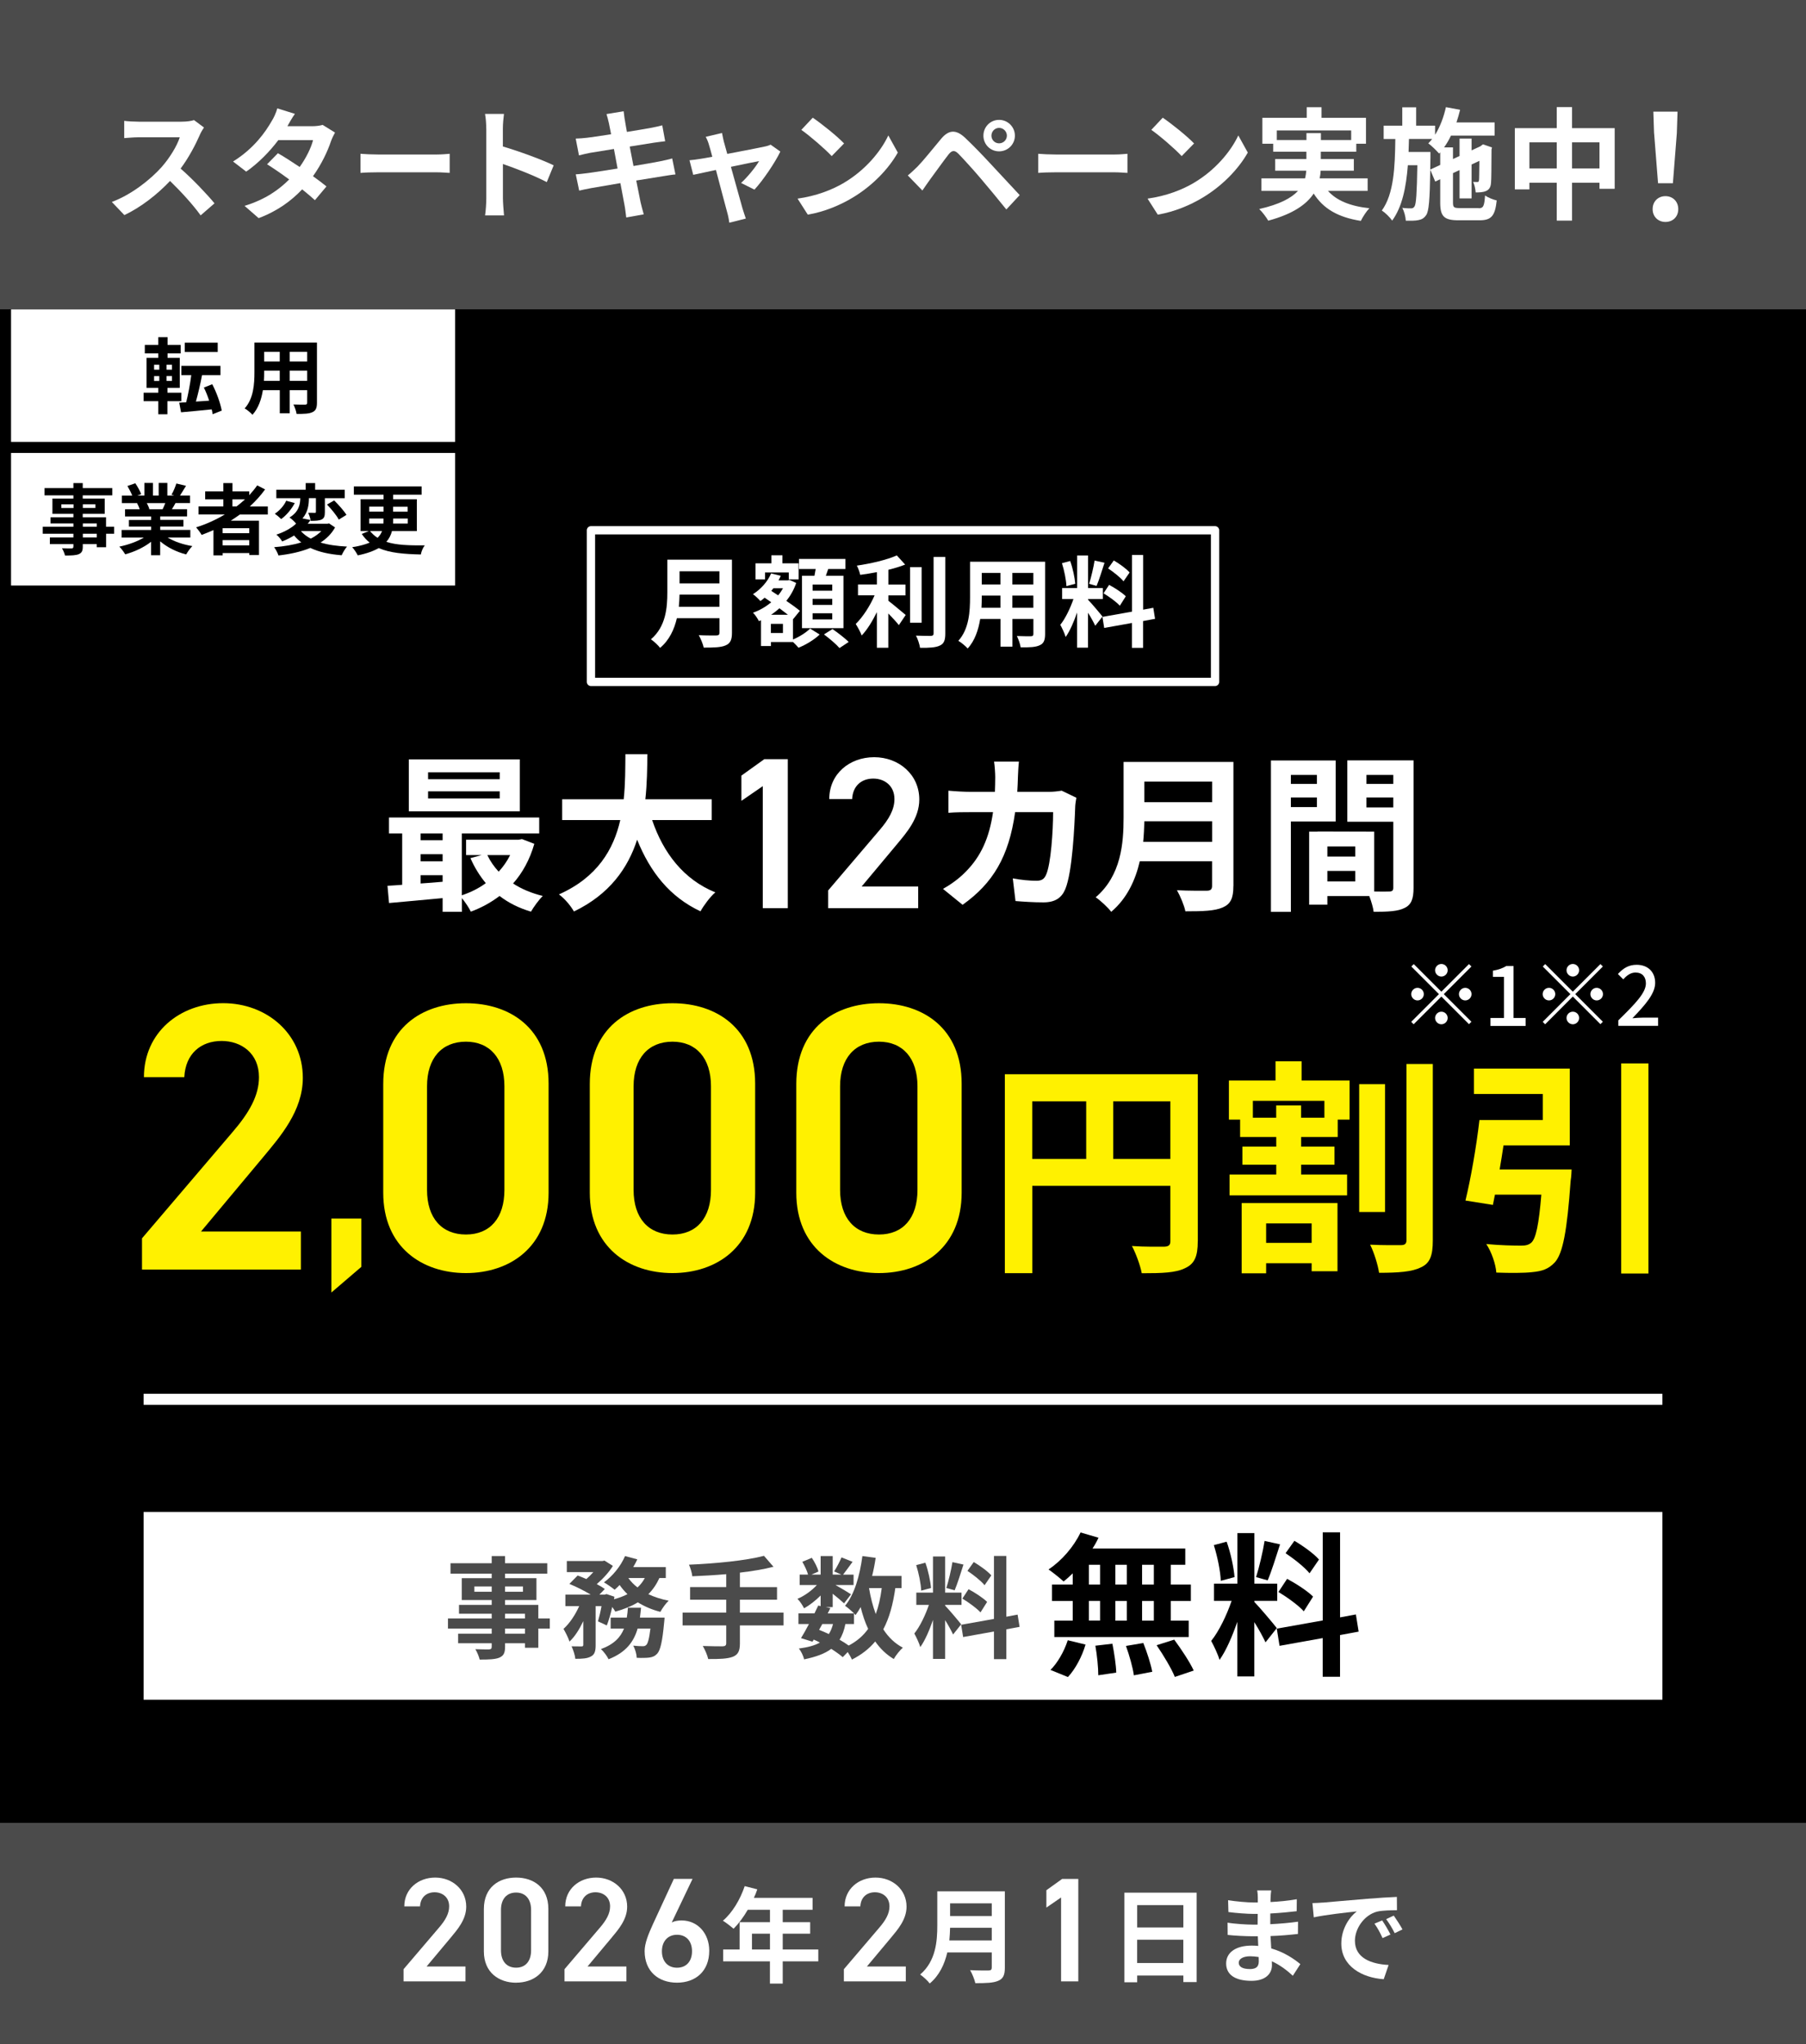 <?xml version="1.0" encoding="UTF-8"?><svg id="c" xmlns="http://www.w3.org/2000/svg" xmlns:xlink="http://www.w3.org/1999/xlink" viewBox="0 0 327 370"><defs><symbol id="a" viewBox="0 0 380.47 69.08"><path d="M67.16,36.96h-17.52v-3.44l9.96-11.68c1.89-2.18,2.94-4.07,2.94-6.09,0-2.65-1.97-3.99-4.12-3.99-2.27,0-3.99,1.39-4.12,3.99h-4.45c0-4.91,3.95-8.15,8.74-8.15s8.78,3.36,8.78,8.23c0,3.65-2.52,6.51-4.37,8.74l-6.85,8.19h11.01v4.2Z" fill="#fff"/><path d="M81.48,37.34c-4.83,0-9.12-2.86-9.12-8.86v-11.97c0-6.18,4.28-8.91,9.12-8.91s9.12,2.73,9.12,8.86v12.01c0,6.01-4.28,8.86-9.12,8.86ZM81.48,11.84c-2.65,0-4.28,1.81-4.28,4.91v11.43c0,3.11,1.64,4.91,4.28,4.91s4.24-1.81,4.24-4.91v-11.43c0-3.11-1.64-4.91-4.24-4.91Z" fill="#fff"/><path d="M112.69,36.96h-17.52v-3.44l9.96-11.68c1.89-2.18,2.94-4.07,2.94-6.09,0-2.65-1.97-3.99-4.12-3.99-2.27,0-3.99,1.39-4.12,3.99h-4.45c0-4.91,3.95-8.15,8.74-8.15s8.78,3.36,8.78,8.23c0,3.65-2.52,6.51-4.37,8.74l-6.85,8.19h11.01v4.2Z" fill="#fff"/><path d="M125.54,20.28c.84-.42,1.85-.55,2.77-.55,4.54,0,7.81,3.65,7.81,8.57,0,5.84-3.91,9.03-9.12,9.03s-9.16-3.15-9.16-8.95c0-2.14,1.05-4.75,2.35-7.6l5.92-12.81h5.29l-5.88,12.31ZM127.01,33.1c2.65,0,4.24-1.85,4.24-4.66s-1.6-4.66-4.24-4.66-4.28,1.89-4.28,4.66,1.6,4.66,4.28,4.66Z" fill="#fff"/><path d="M166.97,31.3h-10.06v6.29h-3.62v-6.29h-13.23v-3.35h4.65v-7.73h8.59v-3.5h-6.29c-1.21,2.09-2.62,3.97-4,5.35-.68-.59-2.18-1.76-3.03-2.26,2.65-2.23,4.91-6,6.17-9.79l3.56.91c-.26.82-.59,1.62-.97,2.41h16.61v3.38h-8.44v3.5h7.76v3.26h-7.76v4.47h10.06v3.35ZM153.3,27.95v-4.47h-5.09v4.47h5.09Z" fill="#fff"/><path d="M191.73,36.96h-17.52v-3.44l9.96-11.68c1.89-2.18,2.94-4.07,2.94-6.09,0-2.65-1.97-3.99-4.12-3.99-2.27,0-3.99,1.39-4.12,3.99h-4.45c0-4.91,3.95-8.15,8.74-8.15s8.78,3.36,8.78,8.23c0,3.65-2.52,6.51-4.37,8.74l-6.85,8.19h11.01v4.2Z" fill="#fff"/><path d="M219.75,33.09c0,2.12-.5,3.12-1.85,3.7-1.41.62-3.47.68-6.5.68-.21-1.03-.91-2.71-1.47-3.68,2.06.12,4.53.09,5.18.09.71,0,.94-.24.94-.85v-4.26h-12.58c-.76,3.29-2.23,6.5-4.97,8.79-.53-.74-1.94-2.03-2.71-2.53,4.44-3.79,4.85-9.41,4.85-13.88v-9.67h19.11v21.61ZM216.05,25.39v-3.59h-11.79c-.03,1.12-.09,2.35-.21,3.59h12ZM204.26,14.89v3.59h11.79v-3.59h-11.79Z" fill="#fff"/><path d="M240.53,36.96h-4.87V13.23l-4.16,2.86v-4.91l4.45-3.19h4.58v28.99Z" fill="#fff"/><path d="M274.01,11.87v25.29h-3.76v-1.85h-13.06v1.91h-3.62V11.87h20.44ZM257.19,15.39v6.32h13.06v-6.32h-13.06ZM270.24,31.77v-6.59h-13.06v6.59h13.06Z" fill="#fff"/><path d="M294.94,13.31c-.03.29-.03.74-.03,1.21,2.41-.12,4.85-.35,7.44-.79l-.03,3.38c-1.94.24-4.62.5-7.47.65v3.03c2.97-.15,5.47-.38,7.85-.71l-.03,3.47c-2.65.29-4.94.5-7.76.59.06,1.12.12,2.32.21,3.5,3.7,1.06,6.53,3.03,8.23,4.44l-2.12,3.29c-1.59-1.47-3.59-3.03-5.94-4.09.03.41.03.76.03,1.09,0,2.5-1.91,4.44-5.79,4.44-4.7,0-7.17-1.79-7.17-4.91s2.73-5.06,7.26-5.06c.62,0,1.23.03,1.82.09-.06-.91-.09-1.85-.12-2.73h-1.53c-1.71,0-5.06-.15-7-.38l-.03-3.47c1.91.35,5.53.56,7.09.56h1.41c0-.97,0-2.03.03-3.03h-1.09c-1.85,0-5.26-.26-7.2-.53l-.09-3.35c2.12.35,5.47.65,7.26.65h1.15v-1.38c0-.56-.06-1.47-.18-2.03h3.97c-.09.59-.15,1.32-.18,2.09ZM289,33.48c1.56,0,2.59-.44,2.59-2.15,0-.32,0-.74-.03-1.26-.79-.12-1.59-.21-2.41-.21-2.09,0-3.23.82-3.23,1.82,0,1.12,1.06,1.79,3.09,1.79Z" fill="#fff"/><path d="M309.64,14.69c2.47-.21,7.32-.65,12.7-1.09,3.03-.26,6.23-.44,8.32-.53l.03,3.76c-1.59.03-4.12.03-5.67.41-3.56.94-6.23,4.73-6.23,8.23,0,4.85,4.53,6.59,9.53,6.85l-1.38,4.03c-6.17-.41-12-3.7-12-10.09,0-4.23,2.38-7.59,4.38-9.09-2.76.29-8.76.94-12.17,1.68l-.38-4.03c1.18-.03,2.32-.09,2.88-.15ZM328.84,23.72l-2.23,1c-.74-1.62-1.35-2.76-2.29-4.09l2.18-.91c.73,1.06,1.79,2.85,2.35,4ZM332.25,22.27l-2.21,1.06c-.79-1.59-1.47-2.68-2.41-3.97l2.15-1c.73,1.03,1.85,2.76,2.47,3.91Z" fill="#fff"/></symbol></defs><rect id="d" x="0" width="327" height="370"/><line x1="26" y1="253.32" x2="301" y2="253.32" fill="none" stroke="#fff" stroke-miterlimit="10" stroke-width="2"/><path d="M265.98,174.53l.44.44-5,5,5,5-.44.44-5-5-5.02,5.02-.44-.44,5.02-5.02-5-5,.44-.44,5,5,5-5ZM256.66,181.11c-.62,0-1.14-.52-1.14-1.14s.52-1.14,1.14-1.14,1.14.51,1.14,1.14-.52,1.14-1.14,1.14ZM259.84,175.65c0-.62.52-1.14,1.14-1.14s1.14.51,1.14,1.14-.52,1.14-1.14,1.14-1.14-.52-1.14-1.14ZM262.12,184.29c0,.62-.52,1.14-1.14,1.14s-1.14-.52-1.14-1.14.52-1.14,1.14-1.14,1.14.51,1.14,1.14ZM265.3,178.83c.62,0,1.14.51,1.14,1.14s-.52,1.14-1.14,1.14-1.14-.52-1.14-1.14.52-1.14,1.14-1.14Z" fill="#fff"/><path d="M269.87,184.29h2.44v-7.45h-2v-1.11c1.05-.18,1.79-.46,2.42-.85h1.32v9.41h2.18v1.44h-6.36v-1.44Z" fill="#fff"/><path d="M289.78,174.53l.44.44-5,5,5,5-.44.44-5-5-5.01,5.02-.44-.44,5.01-5.02-5-5,.44-.44,5,5,5-5ZM280.46,181.11c-.62,0-1.14-.52-1.14-1.14s.51-1.14,1.14-1.14,1.14.51,1.14,1.14-.52,1.14-1.14,1.14ZM283.64,175.65c0-.62.51-1.14,1.14-1.14s1.14.51,1.14,1.14-.52,1.14-1.14,1.14-1.14-.52-1.14-1.14ZM285.92,184.29c0,.62-.52,1.14-1.14,1.14s-1.14-.52-1.14-1.14.51-1.14,1.14-1.14,1.14.51,1.14,1.14ZM289.1,178.83c.62,0,1.14.51,1.14,1.14s-.52,1.14-1.14,1.14-1.14-.52-1.14-1.14.51-1.14,1.14-1.14Z" fill="#fff"/><path d="M293.03,184.71c3.11-3.05,4.98-4.99,4.98-6.68,0-1.18-.64-1.97-1.89-1.97-.88,0-1.61.56-2.2,1.24l-.98-.97c.95-1.03,1.94-1.67,3.39-1.67,2.05,0,3.36,1.3,3.36,3.27s-1.8,3.98-4.12,6.41c.56-.06,1.27-.11,1.82-.11h2.83v1.48h-7.2v-1.01Z" fill="#fff"/><path d="M54.48,229.84h-28.77v-5.66l16.35-19.18c3.1-3.59,4.83-6.69,4.83-10,0-4.35-3.24-6.55-6.76-6.55-3.73,0-6.55,2.28-6.76,6.55h-7.31c0-8.07,6.49-13.39,14.35-13.39s14.42,5.52,14.42,13.52c0,6-4.14,10.69-7.18,14.35l-11.25,13.46h18.08v6.9Z" fill="#fff100"/><path d="M65.43,229.34l-5.43,4.65v-13.39h5.43v8.74Z" fill="#fff100"/><path d="M84.36,230.47c-7.94,0-14.97-4.69-14.97-14.56v-19.66c0-10.14,7.04-14.63,14.97-14.63s14.97,4.49,14.97,14.56v19.73c0,9.87-7.04,14.56-14.97,14.56ZM84.36,188.58c-4.35,0-7.04,2.97-7.04,8.07v18.77c0,5.11,2.69,8.07,7.04,8.07s6.97-2.97,6.97-8.07v-18.77c0-5.11-2.69-8.07-6.97-8.07Z" fill="#fff100"/><path d="M121.76,230.47c-7.94,0-14.97-4.69-14.97-14.56v-19.66c0-10.14,7.04-14.63,14.97-14.63s14.97,4.49,14.97,14.56v19.73c0,9.87-7.04,14.56-14.97,14.56ZM121.76,188.58c-4.35,0-7.04,2.97-7.04,8.07v18.77c0,5.11,2.69,8.07,7.04,8.07s6.97-2.97,6.97-8.07v-18.77c0-5.11-2.69-8.07-6.97-8.07Z" fill="#fff100"/><path d="M159.15,230.47c-7.94,0-14.97-4.69-14.97-14.56v-19.66c0-10.14,7.04-14.63,14.97-14.63s14.97,4.49,14.97,14.56v19.73c0,9.87-7.04,14.56-14.97,14.56ZM159.15,188.58c-4.35,0-7.04,2.97-7.04,8.07v18.77c0,5.11,2.69,8.07,7.04,8.07s6.97-2.97,6.97-8.07v-18.77c0-5.11-2.69-8.07-6.97-8.07Z" fill="#fff100"/><path d="M216.87,224.75c0,2.69-.58,4.06-2.32,4.84-1.66.83-4.14.91-7.82.91-.25-1.37-1.08-3.64-1.78-4.93,2.36.17,5.05.12,5.88.12.79-.04,1.08-.29,1.08-.99v-10.02h-25v15.81h-4.97v-36.02h34.94v30.26ZM186.9,209.81h9.77v-10.43h-9.77v10.43ZM211.91,209.81v-10.43h-10.35v10.43h10.35Z" fill="#fff100"/><path d="M235.67,195.61h8.69v7.08h-2.15v3.15h-6.62v1.74h6.04v3.27h-6.04v1.78h8.32v3.77h-21.28v-3.77h8.45v-1.78h-6.13v-3.27h6.13v-1.74h-6.54v-3.15h-2.03v-7.08h8.44v-3.48h4.72v3.48ZM224.83,217.8h17.34v12.34h-4.68v-1.45h-8.24v1.82h-4.43v-12.71ZM239.81,199.29h-12.96v3.06h4.22v-2.23h4.51v2.23h4.22v-3.06ZM229.25,221.48v3.52h8.24v-3.52h-8.24ZM250.78,219.41h-4.68v-23.14h4.68v23.14ZM259.43,192.63v31.92c0,2.73-.5,4.14-2.15,4.88-1.61.83-4.18.99-7.58.99-.21-1.41-.91-3.69-1.62-5.09,2.4.12,4.76.08,5.59.08.7,0,.99-.25.99-.91v-31.88h4.76Z" fill="#fff100"/><path d="M284.56,211.71s-.04,1.37-.17,2.03c-.66,9.15-1.41,13.16-2.86,14.78-1.16,1.24-2.32,1.61-4.1,1.78-1.45.17-3.97.17-6.5.08-.12-1.57-.87-3.73-1.82-5.17,2.48.25,5.13.29,6.25.29.83,0,1.33-.08,1.86-.5.87-.7,1.41-3.31,1.86-8.73h-8.4c-.12.66-.25,1.28-.37,1.86l-4.97-.79c.95-3.89,1.99-9.81,2.53-14.57h11.47v-4.72h-12.46v-4.6h17.35v13.91h-12c-.21,1.45-.46,2.94-.7,4.35h13.04ZM298.47,192.51v38.04h-4.93v-38.04h4.93Z" fill="#fff100"/><path d="M96.75,152.75c-.83,2.88-2.14,5.26-3.85,7.19,1.53,1.01,3.37,1.77,5.38,2.26-.7.67-1.65,1.99-2.14,2.84-2.17-.64-4.07-1.59-5.69-2.84-1.56,1.19-3.3,2.14-5.2,2.84-.34-.7-1.01-1.71-1.62-2.45v2.48h-3.49v-2.48c-3.52.34-7.01.64-9.7.89l-.28-3.12c.8-.06,1.71-.09,2.66-.18v-9.3h-2.39v-2.88h27.2v2.88h-14.01v11.2c1.56-.52,3.06-1.25,4.34-2.2-1.1-1.32-2.05-2.85-2.78-4.53l2.02-.55h-2.81v-2.78h9.51l.61-.12,2.23.86ZM94.12,146.87h-20.1v-9.39h20.1v9.39ZM76.16,150.88v1.22h3.98v-1.22h-3.98ZM76.16,155.93h3.98v-1.29h-3.98v1.29ZM76.16,159.94c1.28-.09,2.63-.18,3.98-.31v-1.19h-3.98v1.5ZM90.48,139.81h-12.97v1.25h12.97v-1.25ZM90.48,143.26h-12.97v1.29h12.97v-1.29ZM88.24,154.8c.52,1.1,1.22,2.11,2.05,3,.83-.89,1.53-1.9,2.08-3h-4.13Z" fill="#fff"/><path d="M118.08,148.46c2.02,5.97,5.72,10.77,11.44,13.09-.92.76-2.11,2.39-2.69,3.43-5.54-2.6-9.09-7.07-11.47-12.97-1.65,5.11-4.96,9.88-11.44,13-.58-1.01-1.65-2.33-2.72-3.09,7.01-3.12,9.91-8.2,11.11-13.46h-10.52v-3.76h11.14c.31-2.88.28-5.66.31-8.17h3.98c-.03,2.51-.06,5.32-.37,8.17h12.02v3.76h-10.77Z" fill="#fff"/><path d="M142.64,164.41h-4.53v-22.09l-3.87,2.66v-4.57l4.14-2.97h4.26v26.97Z" fill="#fff"/><path d="M166.25,164.41h-16.3v-3.21l9.26-10.87c1.76-2.03,2.74-3.79,2.74-5.67,0-2.46-1.84-3.71-3.83-3.71-2.11,0-3.71,1.29-3.83,3.71h-4.14c0-4.57,3.67-7.58,8.13-7.58s8.17,3.13,8.17,7.66c0,3.4-2.35,6.06-4.07,8.13l-6.37,7.62h10.24v3.91Z" fill="#fff"/><path d="M184.31,140.6c-.03.95-.06,1.87-.12,2.75h5.75c.76,0,1.56-.09,2.29-.21l2.66,1.28c-.09.49-.21,1.29-.21,1.62-.12,3.3-.49,11.84-1.81,14.96-.67,1.56-1.84,2.36-3.95,2.36-1.74,0-3.58-.12-5.05-.24l-.49-4.1c1.5.28,3.09.43,4.28.43.98,0,1.41-.34,1.74-1.07.89-1.93,1.28-8.05,1.28-11.35h-6.88c-1.13,8.08-4.04,12.88-9.51,16.77l-3.55-2.88c1.25-.7,2.78-1.74,4.01-3,2.85-2.81,4.38-6.24,5.05-10.89h-4.04c-1.04,0-2.72,0-4.04.12v-4.01c1.28.12,2.88.21,4.04.21h4.38c.03-.86.06-1.74.06-2.66,0-.67-.09-2.08-.21-2.81h4.5c-.09.7-.15,1.99-.18,2.72Z" fill="#fff"/><path d="M223.32,160.43c0,2.2-.52,3.24-1.93,3.85-1.47.64-3.61.7-6.76.7-.21-1.07-.95-2.81-1.53-3.82,2.14.12,4.71.09,5.38.09.73,0,.98-.25.98-.89v-4.44h-13.09c-.79,3.43-2.33,6.76-5.17,9.15-.55-.76-2.02-2.11-2.81-2.63,4.62-3.95,5.05-9.79,5.05-14.44v-10.07h19.89v22.49ZM219.47,152.41v-3.73h-12.27c-.03,1.16-.09,2.45-.21,3.73h12.48ZM207.2,141.49v3.73h12.27v-3.73h-12.27Z" fill="#fff"/><path d="M233.73,148.71v16.37h-3.61v-27.41h11.72v11.04h-8.11ZM233.73,140.29v1.62h4.71v-1.62h-4.71ZM238.44,146.11v-1.74h-4.71v1.74h4.71ZM255.94,160.76c0,1.96-.4,3.03-1.62,3.61-1.19.61-2.97.7-5.6.7-.09-.76-.43-1.9-.79-2.85h-7.59v1.56h-3.3v-13.22h1.5v-.03l10.28.03v10.83c1.19.03,2.33.03,2.72,0,.55,0,.73-.18.73-.67v-11.96h-8.32v-11.11h11.99v23.1ZM245.39,153.24h-5.05v1.83h5.05v-1.83ZM245.39,159.57v-1.9h-5.05v1.9h5.05ZM247.41,140.29v1.62h4.86v-1.62h-4.86ZM252.27,146.17v-1.8h-4.86v1.8h4.86Z" fill="#fff"/><rect x="107" y="96" width="113" height="27.45" fill="none" stroke="#fff" stroke-linecap="round" stroke-linejoin="round" stroke-width="1.5"/><path d="M132.53,114.56c0,1.3-.31,1.91-1.13,2.27-.86.38-2.12.41-3.98.41-.13-.63-.56-1.66-.9-2.25,1.26.07,2.77.05,3.17.05.43,0,.58-.14.58-.52v-2.61h-7.71c-.47,2.02-1.37,3.98-3.04,5.38-.32-.45-1.19-1.24-1.66-1.55,2.72-2.32,2.97-5.76,2.97-8.5v-5.92h11.7v13.23ZM130.26,109.85v-2.2h-7.22c-.02.68-.05,1.44-.13,2.2h7.35ZM123.04,103.42v2.2h7.22v-2.2h-7.22Z" fill="#fff"/><path d="M143.58,115.77c1.19-.49,2.45-1.31,3.1-1.98l1.73,1.08c-.94.92-2.52,1.87-3.83,2.39-.23-.29-.63-.68-.99-1.03h-4v.72h-1.8v-4.66l-.38.16c-.23-.47-.7-1.19-1.08-1.53,1.19-.41,2.32-1.06,3.31-1.89l-1.19-.83c-.25.22-.5.43-.77.61-.29-.34-.95-.99-1.35-1.24,1.4-.88,2.65-2.25,3.29-3.76l1.75.43c-.13.29-.25.56-.41.83h1.67l.32-.09,1.21.56c-.41,1.22-1.03,2.3-1.78,3.24.97.65,1.85,1.3,2.45,1.8l-1.21,1.49-.04-.04v3.73ZM138.52,104.88h-1.73v-2.9h2.88v-1.46h2v1.46h2.93v2.9h-1.78v-1.24h-4.3v1.24ZM141.76,112.94h-2.18v1.66h2.18v-1.66ZM142.66,111.29c-.45-.36-.99-.76-1.53-1.17-.49.43-.99.83-1.51,1.17h3.04ZM140.03,106.5c-.13.16-.25.31-.38.47l1.24.81c.34-.4.63-.83.88-1.28h-1.75ZM147.47,104.23c.07-.4.14-.83.22-1.22h-3.02v-1.82h8.41v1.82h-3.12c-.14.43-.29.85-.43,1.22h3.19v9.49h-7.51v-9.49h2.27ZM150.69,105.83h-3.56v1.1h3.56v-1.1ZM150.69,108.41h-3.56v1.1h3.56v-1.1ZM150.69,111.02h-3.56v1.12h3.56v-1.12ZM150.74,113.88c.95.67,2.27,1.66,2.92,2.34l-1.66,1.1c-.58-.68-1.84-1.75-2.81-2.47l1.55-.97Z" fill="#fff"/><path d="M160.84,108.75c.88.67,2.67,2.2,3.15,2.58l-1.24,1.84c-.43-.56-1.19-1.37-1.91-2.11v6.21h-2.07v-6.45c-.81,1.64-1.76,3.19-2.75,4.23-.22-.63-.74-1.55-1.08-2.09,1.3-1.26,2.61-3.31,3.42-5.19h-3.01v-1.96h3.42v-2.23c-1.03.2-2.05.36-3.02.49-.09-.47-.36-1.22-.61-1.67,2.59-.38,5.49-1.06,7.24-1.85l1.51,1.66c-.9.36-1.94.67-3.04.94v2.68h3.1v1.96h-3.1v.97ZM166.87,112.73h-2.09v-10.06h2.09v10.06ZM171.16,100.83v13.86c0,1.24-.25,1.84-.99,2.18-.74.36-1.94.43-3.58.41-.09-.61-.41-1.6-.74-2.21,1.17.05,2.32.05,2.7.05.34-.02.49-.13.49-.45v-13.85h2.12Z" fill="#fff"/><path d="M189.23,114.76c0,1.15-.25,1.73-.97,2.05-.74.36-1.84.4-3.46.38-.07-.58-.41-1.5-.68-2.05,1.01.05,2.2.04,2.52.04.34,0,.47-.11.47-.43v-2.7h-3.8v5.02h-2.16v-5.02h-3.67c-.32,1.96-.97,3.94-2.27,5.35-.34-.4-1.21-1.13-1.69-1.39,1.96-2.16,2.12-5.37,2.12-7.89v-6.43h13.59v13.07ZM181.14,110.03v-2.21h-3.38v.32c0,.58-.02,1.22-.05,1.89h3.44ZM177.76,103.72v2.09h3.38v-2.09h-3.38ZM187.1,103.72h-3.8v2.09h3.8v-2.09ZM187.1,110.03v-2.21h-3.8v2.21h3.8Z" fill="#fff"/><path d="M198.3,113.27c-.27-.58-.77-1.51-1.3-2.34v6.32h-1.98v-6.36c-.58,1.67-1.3,3.35-2.07,4.43-.18-.65-.65-1.62-.97-2.21.9-1.1,1.82-3.02,2.38-4.66h-2.05v-2h2.72v-5.89h1.98v5.89h2.67v2h-2.67v.13c.52.52,2.23,2.54,2.61,3.04l-1.31,1.66ZM193.09,106.12c-.04-1.12-.4-2.86-.81-4.16l1.49-.4c.47,1.3.83,3.01.92,4.12l-1.6.43ZM199.99,101.87c-.47,1.44-.99,3.15-1.44,4.2l-1.35-.38c.36-1.13.79-2.95.99-4.21l1.8.4ZM206.97,112.42v4.86h-2.02v-4.5l-5.02.9-.32-2,5.35-.95v-10.26h2.02v9.9l1.84-.34.32,2-2.16.4ZM200.82,105.88c1.04.56,2.38,1.42,3.02,2.07l-1.08,1.71c-.59-.67-1.91-1.62-2.95-2.25l1.01-1.53ZM203.43,105.24c-.56-.7-1.8-1.67-2.79-2.34l1.03-1.44c1.01.59,2.29,1.51,2.86,2.18l-1.1,1.6Z" fill="#fff"/><rect x="0" y="330" width="327" height="40" fill="#4b4b4b"/><use width="380.47" height="69.08" transform="translate(41.3 335.04) scale(.64)" xlink:href="#a"/><rect x="2" y="56" width="80.4" height="24" fill="#fff"/><rect x="2" y="82" width="80.4" height="24" fill="#fff"/><g id="e"><g isolation="isolate"><path d="M30.31,72.63v2.37h-1.65v-2.37h-2.66v-1.54h2.66v-.88h-2.13v-5.42h2.13v-.81h-2.44v-1.54h2.44v-1.41h1.68v1.41h2.38v1.54h-2.38v.81h2.21v5.42h-2.23v.88h2.52v1.54h-2.52ZM27.9,66.93h.94v-.9h-.94v.9ZM27.9,68.97h.94v-.88h-.94v.88ZM31.14,66.03h-.99v.9h.99v-.9ZM31.14,68.08h-.99v.88h.99v-.88ZM38.5,74.98c-.04-.27-.09-.56-.17-.87-1.99.21-4,.39-5.55.53l-.33-1.74,1.26-.07c.36-1.38.71-3.29.92-4.91h-1.79v-1.68h7.08v1.68h-3.34c-.31,1.65-.73,3.42-1.11,4.78l2.4-.16c-.27-.83-.6-1.67-.96-2.38l1.52-.6c.79,1.5,1.47,3.43,1.72,4.77l-1.65.66ZM39.42,63.73h-5.97v-1.7h5.97v1.7Z"/><path d="M57.39,72.9c0,.96-.21,1.44-.81,1.71-.61.3-1.53.33-2.88.32-.06-.48-.34-1.25-.57-1.71.84.04,1.83.03,2.1.03.28,0,.39-.09.39-.36v-2.25h-3.16v4.18h-1.8v-4.18h-3.06c-.27,1.63-.81,3.28-1.89,4.45-.28-.33-1-.94-1.41-1.15,1.63-1.8,1.77-4.47,1.77-6.57v-5.35h11.32v10.89ZM50.65,68.95v-1.84h-2.82v.27c0,.48-.01,1.02-.04,1.57h2.86ZM47.83,63.7v1.74h2.82v-1.74h-2.82ZM55.62,63.7h-3.16v1.74h3.16v-1.74ZM55.62,68.95v-1.84h-3.16v1.84h3.16Z"/></g></g><g id="f"><g isolation="isolate"><path d="M20.67,96.63h-1.46v2.44h-1.7v-.57h-2.52v.43c0,.83-.2,1.16-.74,1.4-.53.21-1.29.24-2.48.24-.08-.39-.34-.97-.55-1.32.67.03,1.5.03,1.72.03.27-.01.35-.1.35-.35v-.43h-4.26v-1.21h4.26v-.66h-5.55v-1.27h5.55v-.6h-4.15v-1.12h4.15v-.62h-3.8v-2.77h3.8v-.57h-5.23v-1.32h5.23v-.91h1.69v.91h5.35v1.32h-5.35v.57h3.98v2.77h-3.98v.62h4.22v1.72h1.46v1.27ZM13.31,91.97v-.67h-2.2v.67h2.2ZM15,91.29v.67h2.27v-.67h-2.27ZM15,95.36h2.52v-.6h-2.52v.6ZM17.52,96.63h-2.52v.66h2.52v-.66Z"/><path d="M30.39,97.33c1.19.73,2.82,1.27,4.44,1.53-.38.36-.87,1.06-1.12,1.51-1.72-.43-3.42-1.27-4.71-2.37v2.52h-1.64v-2.44c-1.3,1.02-3.03,1.83-4.69,2.27-.24-.41-.71-1.05-1.06-1.39,1.57-.32,3.22-.91,4.43-1.64h-4.02v-1.37h5.35v-.62h-4.03v-1.2h4.03v-.63h-4.73v-1.3h2.66c-.11-.35-.29-.77-.48-1.09l.17-.03h-2.93v-1.36h1.88c-.2-.53-.56-1.2-.87-1.74l1.43-.49c.41.6.87,1.43,1.06,1.97l-.69.25h1.27v-2.28h1.55v2.28h1.04v-2.28h1.57v2.28h1.25l-.5-.15c.34-.57.69-1.42.88-2.03l1.75.42c-.39.64-.77,1.27-1.09,1.76h1.82v1.36h-2.63c-.22.41-.45.79-.66,1.12h2.75v1.3h-4.86v.63h4.2v1.2h-4.2v.62h5.45v1.37h-4.06ZM26.58,91.08c.2.36.38.79.48,1.08l-.24.04h2.62c.17-.34.34-.74.49-1.12h-3.35Z"/><path d="M43.44,93.14c-.55.39-1.08.76-1.65,1.12h5.1v6.22h-1.75v-.36h-4.82v.42h-1.67v-4.58c-.7.31-1.43.62-2.14.88-.2-.37-.7-1.04-1.01-1.37,1.83-.57,3.59-1.37,5.2-2.33h-4.76v-1.47h4.5v-1.27h-3.29v-1.44h3.29v-1.51h1.65v1.51h3.04v.69c.53-.58,1.01-1.16,1.44-1.78l1.43.73c-.8,1.11-1.74,2.14-2.76,3.08h3.25v1.47h-5.04ZM45.13,95.62h-4.82v.9h4.82v-.9ZM45.13,98.73v-.95h-4.82v.95h4.82ZM42.08,91.67h.77c.53-.41,1.04-.83,1.51-1.27h-2.28v1.27Z"/><path d="M60.66,95.5c-.63,1.12-1.53,2.02-2.62,2.72,1.34.41,2.96.64,4.79.73-.35.39-.76,1.11-.97,1.57-2.27-.18-4.15-.6-5.67-1.33-1.71.71-3.7,1.13-5.77,1.37-.13-.42-.49-1.13-.79-1.5,1.79-.14,3.47-.41,4.92-.87-.48-.36-.91-.78-1.3-1.25-.63.39-1.34.76-2.16,1.08-.21-.39-.7-.98-1.05-1.23,1.58-.53,2.76-1.23,3.57-1.99-.25-.35-.83-.87-1.19-1.12,1.71-1.01,1.93-2.41,1.95-3.49h-4.34v-1.53h5.32v-1.21h1.71v1.21h5.36v1.53h-3.6v2.52c0,.7-.11,1.11-.59,1.34-.49.22-1.13.24-1.97.24-.06-.43-.27-1.05-.46-1.46.49.01,1.04.01,1.19.01.17,0,.21-.04.21-.18v-2.48h-1.27c0,1.12-.15,2.51-1.16,3.67l1.47.29c-.17.22-.34.45-.52.67h3.57l.29-.06,1.08.73ZM53.37,91.07c-.57,1.09-1.5,2.21-2.46,2.9-.31-.31-.84-.76-1.15-.97.87-.56,1.7-1.51,2.06-2.35l1.55.42ZM54.48,96.14c.48.55,1.06.99,1.79,1.37.74-.38,1.39-.83,1.91-1.37h-3.7ZM60.5,90.59c.8.79,1.78,1.88,2.23,2.62l-1.39.86c-.39-.76-1.34-1.91-2.13-2.73l1.29-.74Z"/><path d="M70.97,96.14c-.18.7-.5,1.37-1.02,1.95,1.82.6,4.12.66,6.96.64-.31.38-.62,1.08-.71,1.65-3.04-.07-5.62-.28-7.62-1.16-.94.53-2.17.99-3.8,1.32-.2-.39-.64-1.09-1.01-1.48,1.34-.21,2.37-.49,3.17-.83-.55-.42-1.02-.95-1.44-1.57l1.27-.52h-1.48v-5.76h4.15v-.83h-5.37v-1.49h12.27v1.49h-5.15v.83h4.29v5.76h-4.5ZM66.86,92.62h2.58v-.9h-2.58v.9ZM66.86,94.78h2.56c.01-.15.01-.31.01-.46v-.45h-2.58v.91ZM67,96.14c.41.5.84.9,1.36,1.22.41-.38.64-.77.81-1.22h-2.17ZM73.82,93.87h-2.63v.46c0,.14,0,.29-.01.45h2.65v-.91ZM71.18,91.73v.9h2.63v-.9h-2.63Z"/></g></g><rect x="26" y="273.71" width="275" height="34" fill="#fff"/><path d="M99.55,294.82h-2.08v3.48h-2.42v-.82h-3.6v.62c0,1.18-.28,1.66-1.06,2-.76.3-1.84.34-3.54.34-.12-.56-.48-1.38-.78-1.88.96.04,2.14.04,2.46.04.38-.02.5-.14.5-.5v-.62h-6.08v-1.72h6.08v-.94h-7.92v-1.82h7.92v-.86h-5.92v-1.6h5.92v-.88h-5.42v-3.96h5.42v-.82h-7.46v-1.88h7.46v-1.3h2.42v1.3h7.64v1.88h-7.64v.82h5.68v3.96h-5.68v.88h6.02v2.46h2.08v1.82ZM89.03,288.16v-.96h-3.14v.96h3.14ZM91.45,287.2v.96h3.24v-.96h-3.24ZM91.45,293h3.6v-.86h-3.6v.86ZM95.05,294.82h-3.6v.94h3.6v-.94Z" fill="#4b4b4b"/><path d="M119.39,285.68c-.52,1.14-1.18,2.1-2,2.92,1.1.52,2.34.92,3.68,1.18-.52.48-1.18,1.42-1.5,2.02-1.52-.38-2.88-.98-4.08-1.72-1.18.72-2.56,1.26-4.08,1.68-.12-.22-.32-.52-.56-.84-.28,1.24-.62,2.44-.98,3.34l-1.6-.74c.22-.74.46-1.74.64-2.76h-1.06v7.04c0,1.08-.16,1.72-.86,2.08-.68.38-1.58.42-2.82.42-.06-.66-.38-1.62-.68-2.26.74.02,1.54.02,1.8.02.24-.02.32-.06.32-.3v-4.28c-.7,1.48-1.54,2.82-2.5,3.7-.2-.68-.72-1.66-1.08-2.3,1.1-.98,2.14-2.54,2.84-4.12h-2.5v-2.08h4.58c-1.12-.68-2.62-1.44-3.86-1.94l1.5-1.52c.48.18,1.04.4,1.58.64.44-.38.88-.82,1.26-1.26h-4.8v-2h6.46l.36-.08,1.52.96c-.68,1.12-1.8,2.34-2.92,3.3.58.3,1.08.6,1.46.88l-.98,1.02h.96l.32-.1,1.44.48-.08.46c.88-.24,1.72-.54,2.44-.92-.52-.5-1-1.06-1.42-1.66-.3.32-.6.6-.9.86-.46-.38-1.38-1.02-1.94-1.34,1.56-1.12,3.04-2.92,3.82-4.76l2.22.6c-.22.48-.46.94-.74,1.4h5.9v1.98h-1.16ZM120.33,292.84s-.04.62-.08.9c-.32,3.46-.68,5-1.26,5.64-.44.46-.86.62-1.46.7-.5.06-1.32.08-2.24.04-.02-.66-.28-1.58-.64-2.2.72.08,1.4.1,1.72.1.28,0,.44-.04.64-.22.28-.26.54-1.12.76-2.98h-2.32c-.68,2.38-2.1,4.32-5.26,5.56-.26-.56-.88-1.4-1.38-1.84,2.4-.88,3.56-2.16,4.18-3.72h-2.42v-1.98h2.92c.1-.58.16-1.16.2-1.78h2.38c-.06.6-.12,1.2-.2,1.78h4.46ZM113.77,285.68c.44.62,1,1.2,1.66,1.7.54-.48.98-1.06,1.32-1.7h-2.98Z" fill="#4b4b4b"/><path d="M141.87,294.26h-7.9v3.26c0,1.42-.36,2.04-1.3,2.42-.96.36-2.4.42-4.44.4-.14-.68-.6-1.72-.98-2.36,1.48.06,3.16.06,3.6.06.46-.02.64-.16.64-.56v-3.22h-7.9v-2.32h7.9v-2.34h-6.54v-2.28h6.54v-2.34c-2.08.18-4.18.3-6.14.38-.06-.62-.36-1.58-.6-2.1,4.82-.2,10.3-.74,13.58-1.6l1.72,1.98c-1.78.46-3.88.8-6.08,1.06v2.62h6.72v2.28h-6.72v2.34h7.9v2.32Z" fill="#4b4b4b"/><path d="M162.11,287.5c-.42,2.96-1.1,5.44-2.18,7.46.92,1.42,2.08,2.56,3.54,3.32-.54.48-1.28,1.4-1.64,2.06-1.36-.82-2.46-1.88-3.36-3.18-1.1,1.32-2.48,2.4-4.22,3.28-.14-.34-.44-.88-.76-1.36l-.9.92c-.54-.46-1.26-.98-2.08-1.5-1.18.88-2.78,1.46-4.92,1.9-.14-.68-.56-1.48-.94-1.96,1.62-.22,2.86-.54,3.8-1.08-.36-.2-.74-.38-1.12-.54l-.22.38-2.08-.64c.44-.7.94-1.6,1.44-2.56h-1.9v-1.92h2.9c.24-.5.48-.98.68-1.42l.44.1v-1.92c-.92.92-2,1.76-3,2.32-.26-.52-.76-1.3-1.2-1.72,1.22-.5,2.56-1.46,3.52-2.5h-3.12v-1.88h1.52c-.18-.68-.62-1.6-1.04-2.32l1.72-.72c.52.76,1.04,1.78,1.2,2.48l-1.28.56h1.68v-3.36h2.18v3.36h1.58l-1.32-.58c.46-.72,1.02-1.78,1.34-2.54l2,.8c-.62.86-1.24,1.7-1.72,2.32h1.9v1.88h-3.28c.96.54,2.38,1.38,2.82,1.68l-1.26,1.64c-.44-.42-1.28-1.12-2.06-1.74v2.42h-1.28l.86.18-.48.96h4.76c-.46-.46-1.18-1.08-1.62-1.38,1.7-2.04,2.66-5.44,3.14-9l2.4.32c-.16,1.12-.38,2.22-.64,3.28h5.32v2.2h-1.12ZM148.31,295.06c.6.24,1.18.48,1.76.76.32-.5.58-1.1.76-1.82h-1.94l-.58,1.06ZM153.07,294c-.22,1.12-.56,2.06-1.06,2.84.62.36,1.2.72,1.66,1.06,1.48-.78,2.64-1.78,3.52-3.02-.56-1.18-1-2.5-1.36-3.94-.28.52-.6,1-.92,1.44-.08-.08-.16-.18-.28-.3v1.92h-1.56ZM157.35,287.5c.28,1.68.68,3.26,1.22,4.7.5-1.36.86-2.94,1.08-4.7h-2.3Z" fill="#4b4b4b"/><path d="M172.57,295.9c-.3-.64-.86-1.68-1.44-2.6v7.02h-2.2v-7.06c-.64,1.86-1.44,3.72-2.3,4.92-.2-.72-.72-1.8-1.08-2.46,1-1.22,2.02-3.36,2.64-5.18h-2.28v-2.22h3.02v-6.54h2.2v6.54h2.96v2.22h-2.96v.14c.58.58,2.48,2.82,2.9,3.38l-1.46,1.84ZM166.79,287.96c-.04-1.24-.44-3.18-.9-4.62l1.66-.44c.52,1.44.92,3.34,1.02,4.58l-1.78.48ZM174.45,283.24c-.52,1.6-1.1,3.5-1.6,4.66l-1.5-.42c.4-1.26.88-3.28,1.1-4.68l2,.44ZM182.21,294.96v5.4h-2.24v-5l-5.58,1-.36-2.22,5.94-1.06v-11.4h2.24v11l2.04-.38.36,2.22-2.4.44ZM175.37,287.7c1.16.62,2.64,1.58,3.36,2.3l-1.2,1.9c-.66-.74-2.12-1.8-3.28-2.5l1.12-1.7ZM178.27,286.98c-.62-.78-2-1.86-3.1-2.6l1.14-1.6c1.12.66,2.54,1.68,3.18,2.42l-1.22,1.78Z" fill="#4b4b4b"/><path d="M194.22,284.84c-.56.53-1.09,1.04-1.65,1.46-.62-.59-1.96-1.65-2.72-2.18,2.35-1.54,4.56-4.09,5.8-6.69l3.25.95c-.31.67-.67,1.32-1.09,1.96h16.8v2.94h-2.63v3.58h3.64v2.97h-3.64v3.56h3.25v2.97h-24.33v-2.97h3.33v-3.56h-3.75v-2.97h3.75v-2.02ZM190.19,302.32c1.23-1.18,2.49-3.33,3.14-5.38l3.22.78c-.62,2.13-1.82,4.42-3.19,5.88l-3.16-1.29ZM197.16,286.86h2.02v-3.58h-2.02v3.58ZM197.16,293.38h2.02v-3.56h-2.02v3.56ZM201.41,297.56c.34,1.71.67,3.92.7,5.24l-3.25.48c0-1.34-.22-3.64-.53-5.35l3.08-.36ZM204.02,286.86v-3.58h-2.07v3.58h2.07ZM201.95,289.83v3.56h2.07v-3.56h-2.07ZM207.01,297.44c.67,1.65,1.37,3.84,1.62,5.21l-3.33.64c-.17-1.34-.81-3.61-1.43-5.32l3.14-.53ZM208.92,283.28h-2.13v3.58h2.13v-3.58ZM208.92,289.83h-2.13v3.56h2.13v-3.56ZM212.61,296.83c1.26,1.71,2.83,4.06,3.53,5.6l-3.42,1.15c-.59-1.48-2.07-3.95-3.3-5.74l3.19-1.01Z"/><path d="M229.13,297.3c-.42-.9-1.2-2.35-2.02-3.64v9.83h-3.08v-9.88c-.9,2.6-2.02,5.21-3.22,6.89-.28-1.01-1.01-2.52-1.51-3.44,1.4-1.71,2.83-4.7,3.7-7.25h-3.19v-3.11h4.23v-9.16h3.08v9.16h4.14v3.11h-4.14v.2c.81.81,3.47,3.95,4.06,4.73l-2.04,2.58ZM221.04,286.19c-.06-1.74-.62-4.45-1.26-6.47l2.32-.62c.73,2.02,1.29,4.68,1.43,6.41l-2.49.67ZM231.77,279.58c-.73,2.24-1.54,4.9-2.24,6.52l-2.1-.59c.56-1.76,1.23-4.59,1.54-6.55l2.8.62ZM242.63,295.99v7.56h-3.14v-7l-7.81,1.4-.5-3.11,8.32-1.48v-15.96h3.14v15.4l2.86-.53.5,3.11-3.36.62ZM233.05,285.82c1.62.87,3.7,2.21,4.7,3.22l-1.68,2.66c-.92-1.04-2.97-2.52-4.59-3.5l1.57-2.38ZM237.11,284.82c-.87-1.09-2.8-2.6-4.34-3.64l1.6-2.24c1.57.92,3.56,2.35,4.45,3.39l-1.71,2.49Z"/><rect id="g" width="327" height="56" fill="#4b4b4b"/><path d="M36.16,24.47c-.75,1.71-1.98,4.07-3.46,6.05,2.18,1.89,4.84,4.71,6.14,6.29l-2.51,2.18c-1.43-1.98-3.48-4.22-5.54-6.23-2.33,2.46-5.26,4.75-8.27,6.18l-2.27-2.38c3.54-1.32,6.95-4.01,9.02-6.32,1.45-1.65,2.79-3.83,3.28-5.39h-7.46c-.92,0-2.13.13-2.6.15v-3.12c.59.09,1.94.15,2.6.15h7.77c.95,0,1.83-.13,2.27-.29l1.8,1.34c-.18.24-.57.92-.77,1.37Z" fill="#fff"/><path d="M52.04,22.85h4.47c.68,0,1.43-.09,1.91-.24l2.24,1.39c-.24.42-.53,1.01-.73,1.56-.59,1.78-1.69,4.14-3.26,6.34.95.68,1.8,1.32,2.44,1.85l-2.09,2.49c-.59-.55-1.41-1.23-2.31-1.96-1.94,2.05-4.44,3.92-7.88,5.21l-2.55-2.22c3.81-1.17,6.25-2.95,8.08-4.78-1.43-1.06-2.88-2.05-4-2.75l1.96-2c1.17.66,2.55,1.56,3.94,2.49,1.14-1.58,2.09-3.5,2.42-4.86h-6.29c-1.54,2.05-3.59,4.16-5.81,5.7l-2.38-1.83c3.85-2.4,5.9-5.41,7-7.33.35-.53.81-1.54,1.01-2.29l3.19.99c-.55.77-1.1,1.76-1.36,2.24Z" fill="#fff"/><path d="M68.46,27.97h10.64c.93,0,1.8-.09,2.32-.13v3.46c-.48-.02-1.49-.11-2.32-.11h-10.64c-1.13,0-2.46.04-3.19.11v-3.46c.71.07,2.16.13,3.19.13Z" fill="#fff"/><path d="M88.04,23.26c0-.77-.07-1.87-.22-2.64h3.43c-.09.77-.2,1.74-.2,2.64v3.26c2.95.86,7.17,2.42,9.2,3.41l-1.25,3.04c-2.27-1.19-5.57-2.46-7.94-3.28v6.23c0,.64.11,2.18.2,3.08h-3.43c.13-.88.22-2.2.22-3.08v-12.65Z" fill="#fff"/><path d="M109.82,20.65l3.1-.51c.07.44.13,1.19.24,1.72.04.31.18,1.03.35,2.02,1.87-.31,3.54-.57,4.33-.73.7-.13,1.54-.31,2.07-.46l.53,2.88c-.48.04-1.36.18-2.02.26-.9.15-2.57.42-4.4.7.22,1.1.44,2.31.68,3.52,1.98-.33,3.78-.64,4.77-.84.86-.18,1.67-.35,2.24-.53l.59,2.9c-.59.04-1.5.2-2.33.33-1.06.18-2.84.46-4.77.77.35,1.8.66,3.28.79,3.96.15.66.37,1.45.57,2.16l-3.17.57c-.11-.81-.18-1.58-.31-2.22-.11-.64-.4-2.16-.75-4-2.24.37-4.31.73-5.26.9-.95.18-1.69.33-2.2.46l-.62-2.95c.59-.02,1.58-.15,2.29-.24,1.01-.13,3.06-.46,5.28-.81-.22-1.19-.46-2.42-.66-3.54-1.94.31-3.63.59-4.31.7-.7.15-1.28.26-2.02.46l-.59-3.04c.7-.02,1.36-.07,2.05-.15.77-.09,2.46-.33,4.36-.64-.18-.92-.33-1.65-.4-2-.13-.64-.29-1.14-.44-1.67Z" fill="#fff"/><path d="M131.09,25.73c.15.53.35,1.28.59,2.13,2.79-.53,5.88-1.12,6.73-1.32.4-.07.81-.2,1.12-.35l1.76,1.25c-.92,1.94-3.15,5.24-4.69,6.89l-2.42-1.21c1.12-1.01,2.66-2.88,3.26-3.96-.53.09-2.73.55-5.1,1.04.84,3.04,1.78,6.42,2.11,7.57.13.37.42,1.36.59,1.8l-2.99.75c-.07-.59-.22-1.32-.4-1.94-.33-1.19-1.23-4.62-2.02-7.61-1.85.4-3.45.73-4.11.88l-.68-2.64c.7-.07,1.3-.13,2.02-.26.31-.04,1.1-.18,2.11-.37-.22-.86-.42-1.56-.57-2.05-.15-.57-.37-1.1-.62-1.56l2.95-.7c.09.51.22,1.1.35,1.67Z" fill="#fff"/><path d="M152.83,33.08c3.76-2.22,6.62-5.59,8.01-8.56l1.72,3.1c-1.67,2.97-4.6,6.01-8.14,8.14-2.22,1.34-5.06,2.57-8.16,3.1l-1.85-2.9c3.43-.48,6.29-1.61,8.43-2.88ZM152.83,25.97l-2.24,2.29c-1.14-1.23-3.9-3.63-5.5-4.75l2.07-2.2c1.54,1.04,4.4,3.32,5.68,4.67Z" fill="#fff"/><path d="M166.2,30.08c.99-1.01,2.71-3.17,4.22-4.97,1.3-1.54,2.6-1.78,4.31-.18,1.47,1.39,3.17,3.15,4.49,4.58,1.47,1.56,3.72,4,5.41,5.81l-2.42,2.6c-1.47-1.83-3.34-4.09-4.64-5.61-1.28-1.52-3.23-3.65-4.03-4.47-.7-.7-1.17-.66-1.8.13-.86,1.1-2.42,3.28-3.3,4.47-.51.7-1.03,1.47-1.43,2.05l-2.64-2.73c.66-.53,1.14-1.01,1.83-1.67ZM180.9,21.7c1.58,0,2.86,1.28,2.86,2.86s-1.28,2.84-2.86,2.84-2.84-1.25-2.84-2.84,1.25-2.86,2.84-2.86ZM180.9,25.95c.77,0,1.41-.62,1.41-1.39s-.64-1.41-1.41-1.41-1.39.64-1.39,1.41.62,1.39,1.39,1.39Z" fill="#fff"/><path d="M191.18,27.97h10.64c.93,0,1.8-.09,2.32-.13v3.46c-.48-.02-1.49-.11-2.32-.11h-10.64c-1.13,0-2.46.04-3.19.11v-3.46c.71.07,2.16.13,3.19.13Z" fill="#fff"/><path d="M216.2,33.08c3.76-2.22,6.62-5.59,8.01-8.56l1.72,3.1c-1.67,2.97-4.6,6.01-8.14,8.14-2.22,1.34-5.06,2.57-8.16,3.1l-1.85-2.9c3.43-.48,6.29-1.61,8.43-2.88ZM216.2,25.97l-2.24,2.29c-1.14-1.23-3.89-3.63-5.5-4.75l2.07-2.2c1.54,1.04,4.4,3.32,5.68,4.67Z" fill="#fff"/><path d="M240.44,34.55c1.56,1.76,4.03,2.77,7.5,3.15-.53.55-1.21,1.58-1.54,2.29-4.18-.66-6.8-2.22-8.54-4.95-1.3,1.96-3.74,3.7-8.23,4.91-.31-.57-1.06-1.56-1.63-2.11,3.7-.84,5.81-1.98,7.02-3.28h-6.62v-2.27h7.9c.11-.46.18-.92.22-1.39h-5.63v-2.11h5.65v-1.32h-6.01v-1.45h-1.96v-4.69h8.03v-1.92h2.68v1.92h8.05v4.69h-1.76v1.45h-6.42v1.32h5.98v2.11h-6.01c-.02.46-.07.92-.18,1.39h8.69v2.27h-7.22ZM236.55,25.35v-1.25h2.62v1.25h5.48v-1.74h-13.47v1.74h5.37Z" fill="#fff"/><path d="M267.72,37.7c.86,0,1.03-.37,1.17-2.31.53.38,1.47.75,2.11.9-.29,2.75-.95,3.59-3.08,3.59h-3.85c-2.6,0-3.3-.7-3.3-3.21v-4.22l-.9.42-.9-2.13c-.09,5.39-.24,7.5-.75,8.21-.4.57-.81.79-1.41.9-.55.13-1.39.11-2.27.11-.04-.73-.29-1.69-.64-2.33.68.09,1.3.09,1.58.09s.46-.07.64-.35c.29-.44.42-2.29.51-7.46h-1.72c-.31,3.96-1.01,7.53-2.84,10.03-.42-.62-1.23-1.41-1.87-1.83,2.18-3.01,2.38-7.86,2.44-12.94h-2.11v-2.42h3.37v-3.32h2.51v3.32h3.43v1.65c.9-1.43,1.56-3.19,1.96-5l2.57.48c-.18.77-.42,1.54-.66,2.29h6.91v2.38h-7.9c-.37.77-.79,1.5-1.25,2.13h1.61v2.11l1.19-.55v-3.15h2.18v2.13l1.58-.73.09-.07.4-.29,1.63.57-.09.35c-.02,3.12-.02,5.37-.09,6.03-.04.79-.35,1.28-.95,1.52-.53.22-1.23.24-1.83.24-.04-.59-.22-1.43-.46-1.91.26.02.57.02.75.02s.29-.04.31-.33c.04-.2.04-1.41.07-3.5l-1.41.66v6.14h-2.18v-5.13l-1.19.55v5.3c0,.9.15,1.03,1.25,1.03h3.39ZM260.77,29.87v-2.29l-.2.22c-.42-.48-1.39-1.45-1.96-1.85.24-.24.48-.51.7-.79h-4.2c-.02.79-.04,1.58-.07,2.35h3.96v.99l-.04,2.2,1.8-.84Z" fill="#fff"/><path d="M292.36,23.2v10.98h-2.75v-1.1h-4.97v6.86h-2.77v-6.86h-4.95v1.21h-2.64v-11.09h7.59v-3.81h2.77v3.81h7.72ZM281.87,30.5v-4.73h-4.95v4.73h4.95ZM289.61,30.5v-4.73h-4.97v4.73h4.97Z" fill="#fff"/><path d="M299.23,37.86c0-1.4,1-2.35,2.32-2.35s2.32.95,2.32,2.35-1,2.32-2.32,2.32-2.32-.95-2.32-2.32ZM299.49,24.14l-.13-3.93h4.38l-.13,3.93-.71,9.03h-2.69l-.71-9.03Z" fill="#fff"/></svg>